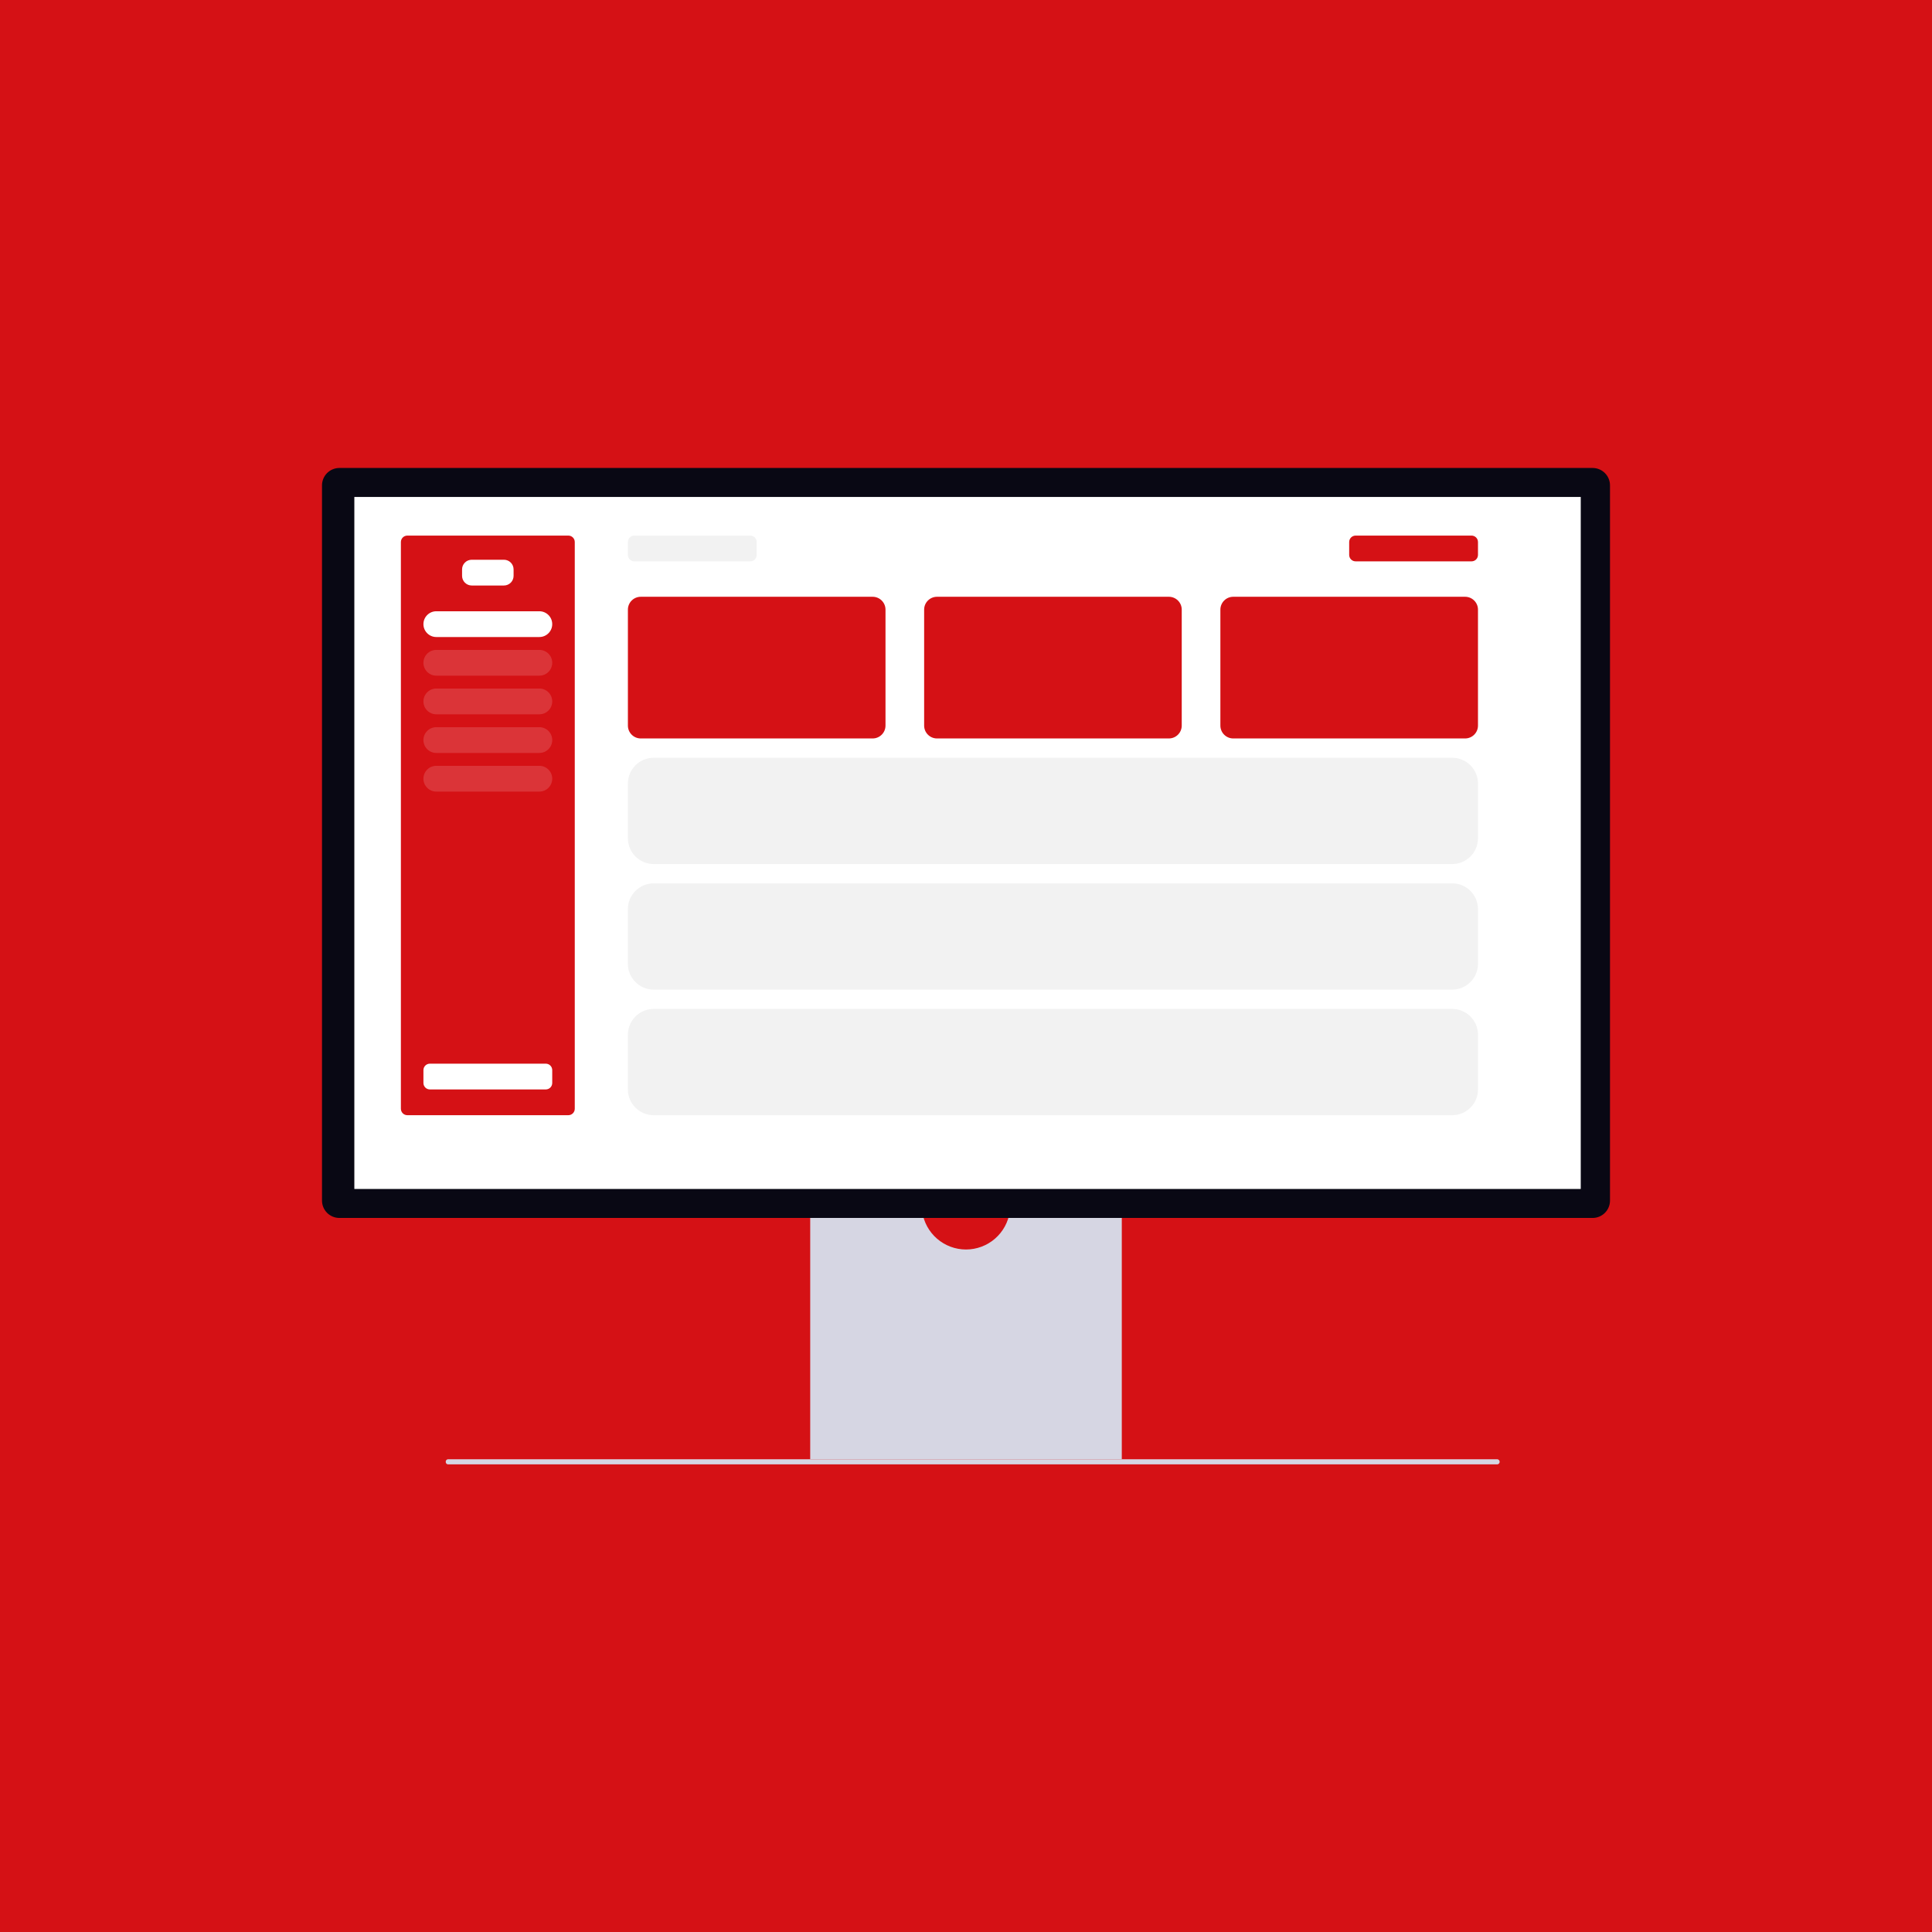 <?xml version="1.0" encoding="UTF-8"?> <svg xmlns="http://www.w3.org/2000/svg" width="900" height="900" viewBox="0 0 900 900" fill="none"><rect width="900" height="900" fill="#D51115"></rect><path d="M207.645 680.968C207.62 681.255 207.709 681.539 207.893 681.761C208.076 681.982 208.34 682.121 208.626 682.15H697.614C697.891 682.1 698.142 681.955 698.323 681.739C698.503 681.523 698.602 681.25 698.602 680.968C698.602 680.687 698.503 680.414 698.323 680.198C698.142 679.982 697.891 679.837 697.614 679.787H208.626C208.34 679.815 208.076 679.955 207.893 680.176C207.709 680.397 207.62 680.682 207.645 680.968Z" fill="#D6D6E3"></path><path d="M470.395 564.414C469.684 569.316 467.231 573.798 463.486 577.039C459.741 580.281 454.953 582.065 450 582.065C445.047 582.065 440.259 580.281 436.514 577.039C432.768 573.798 430.316 569.316 429.605 564.414H377.426V679.787H522.574V564.414H470.395Z" fill="#D6D6E3"></path><path d="M741.91 567.369H158.092C155.946 567.367 153.889 566.513 152.372 564.996C150.855 563.479 150.002 561.422 150 559.277V226.092C150.002 223.946 150.855 221.889 152.372 220.372C153.889 218.855 155.946 218.002 158.092 218H741.91C744.055 218.003 746.112 218.856 747.628 220.373C749.145 221.89 749.998 223.947 750 226.092V559.277C749.998 561.422 749.145 563.479 747.628 564.996C746.111 566.513 744.054 567.367 741.908 567.369H741.91Z" fill="#090814"></path><path d="M736.377 231.504H165.066V553.868H736.377V231.504Z" fill="white"></path><path d="M264.75 249.5H189.75C188.093 249.5 186.75 250.843 186.75 252.5V516.5C186.75 518.157 188.093 519.5 189.75 519.5H264.75C266.407 519.5 267.75 518.157 267.75 516.5V252.5C267.75 250.843 266.407 249.5 264.75 249.5Z" fill="#D51115"></path><path d="M219.75 260.75H234.75C235.943 260.75 237.088 261.224 237.932 262.068C238.776 262.912 239.25 264.057 239.25 265.25V268.25C239.25 269.443 238.776 270.588 237.932 271.432C237.088 272.276 235.943 272.75 234.75 272.75H219.75C218.557 272.75 217.412 272.276 216.568 271.432C215.724 270.588 215.25 269.443 215.25 268.25V265.25C215.25 264.057 215.724 262.912 216.568 262.068C217.412 261.224 218.557 260.75 219.75 260.75Z" fill="white"></path><path d="M200.25 495.5H254.25C255.046 495.5 255.809 495.816 256.371 496.379C256.934 496.941 257.25 497.704 257.25 498.5V504.5C257.25 505.296 256.934 506.059 256.371 506.621C255.809 507.184 255.046 507.5 254.25 507.5H200.25C199.454 507.5 198.691 507.184 198.129 506.621C197.566 506.059 197.25 505.296 197.25 504.5V498.5C197.25 497.704 197.566 496.941 198.129 496.379C198.691 495.816 199.454 495.5 200.25 495.5Z" fill="white"></path><path d="M295.5 249.5H349.5C350.296 249.5 351.059 249.816 351.621 250.379C352.184 250.941 352.5 251.704 352.5 252.5V258.5C352.5 259.296 352.184 260.059 351.621 260.621C351.059 261.184 350.296 261.5 349.5 261.5H295.5C294.704 261.5 293.941 261.184 293.379 260.621C292.816 260.059 292.5 259.296 292.5 258.5V252.5C292.5 251.704 292.816 250.941 293.379 250.379C293.941 249.816 294.704 249.5 295.5 249.5Z" fill="#F2F2F2"></path><path d="M406.5 278H298.5C295.186 278 292.5 280.686 292.5 284V338C292.5 341.314 295.186 344 298.5 344H406.5C409.814 344 412.5 341.314 412.5 338V284C412.5 280.686 409.814 278 406.5 278Z" fill="#D51115"></path><path d="M251.25 284.75H203.25C199.936 284.75 197.25 287.436 197.25 290.75C197.25 294.064 199.936 296.75 203.25 296.75H251.25C254.564 296.75 257.25 294.064 257.25 290.75C257.25 287.436 254.564 284.75 251.25 284.75Z" fill="white"></path><path d="M676.5 470H304.5C297.873 470 292.5 475.373 292.5 482V507.5C292.5 514.127 297.873 519.5 304.5 519.5H676.5C683.127 519.5 688.5 514.127 688.5 507.5V482C688.5 475.373 683.127 470 676.5 470Z" fill="#F2F2F2"></path><path d="M631.5 249.5H685.5C686.296 249.5 687.059 249.816 687.621 250.379C688.184 250.941 688.5 251.704 688.5 252.5V258.5C688.5 259.296 688.184 260.059 687.621 260.621C687.059 261.184 686.296 261.5 685.5 261.5H631.5C630.704 261.5 629.941 261.184 629.379 260.621C628.816 260.059 628.5 259.296 628.5 258.5V252.5C628.5 251.704 628.816 250.941 629.379 250.379C629.941 249.816 630.704 249.5 631.5 249.5Z" fill="#D51115"></path><path opacity="0.149" d="M251.25 302.75H203.25C199.936 302.75 197.25 305.436 197.25 308.75C197.25 312.064 199.936 314.75 203.25 314.75H251.25C254.564 314.75 257.25 312.064 257.25 308.75C257.25 305.436 254.564 302.75 251.25 302.75Z" fill="white"></path><path opacity="0.149" d="M251.25 320.75H203.25C199.936 320.75 197.25 323.436 197.25 326.75C197.25 330.064 199.936 332.75 203.25 332.75H251.25C254.564 332.75 257.25 330.064 257.25 326.75C257.25 323.436 254.564 320.75 251.25 320.75Z" fill="white"></path><path opacity="0.149" d="M251.25 338.75H203.25C199.936 338.75 197.25 341.436 197.25 344.75C197.25 348.064 199.936 350.75 203.25 350.75H251.25C254.564 350.75 257.25 348.064 257.25 344.75C257.25 341.436 254.564 338.75 251.25 338.75Z" fill="white"></path><path opacity="0.149" d="M251.25 356.75H203.25C199.936 356.75 197.25 359.436 197.25 362.75C197.25 366.064 199.936 368.75 203.25 368.75H251.25C254.564 368.75 257.25 366.064 257.25 362.75C257.25 359.436 254.564 356.75 251.25 356.75Z" fill="white"></path><path d="M682.5 278H574.5C571.186 278 568.5 280.686 568.5 284V338C568.5 341.314 571.186 344 574.5 344H682.5C685.814 344 688.5 341.314 688.5 338V284C688.5 280.686 685.814 278 682.5 278Z" fill="#D51115"></path><path d="M544.5 278H436.5C433.186 278 430.5 280.686 430.5 284V338C430.5 341.314 433.186 344 436.5 344H544.5C547.814 344 550.5 341.314 550.5 338V284C550.5 280.686 547.814 278 544.5 278Z" fill="#D51115"></path><path d="M676.5 411.5H304.5C297.873 411.5 292.5 416.873 292.5 423.5V449C292.5 455.627 297.873 461 304.5 461H676.5C683.127 461 688.5 455.627 688.5 449V423.5C688.5 416.873 683.127 411.5 676.5 411.5Z" fill="#F2F2F2"></path><path d="M676.5 353H304.5C297.873 353 292.5 358.373 292.5 365V390.5C292.5 397.127 297.873 402.5 304.5 402.5H676.5C683.127 402.5 688.5 397.127 688.5 390.5V365C688.5 358.373 683.127 353 676.5 353Z" fill="#F2F2F2"></path></svg> 